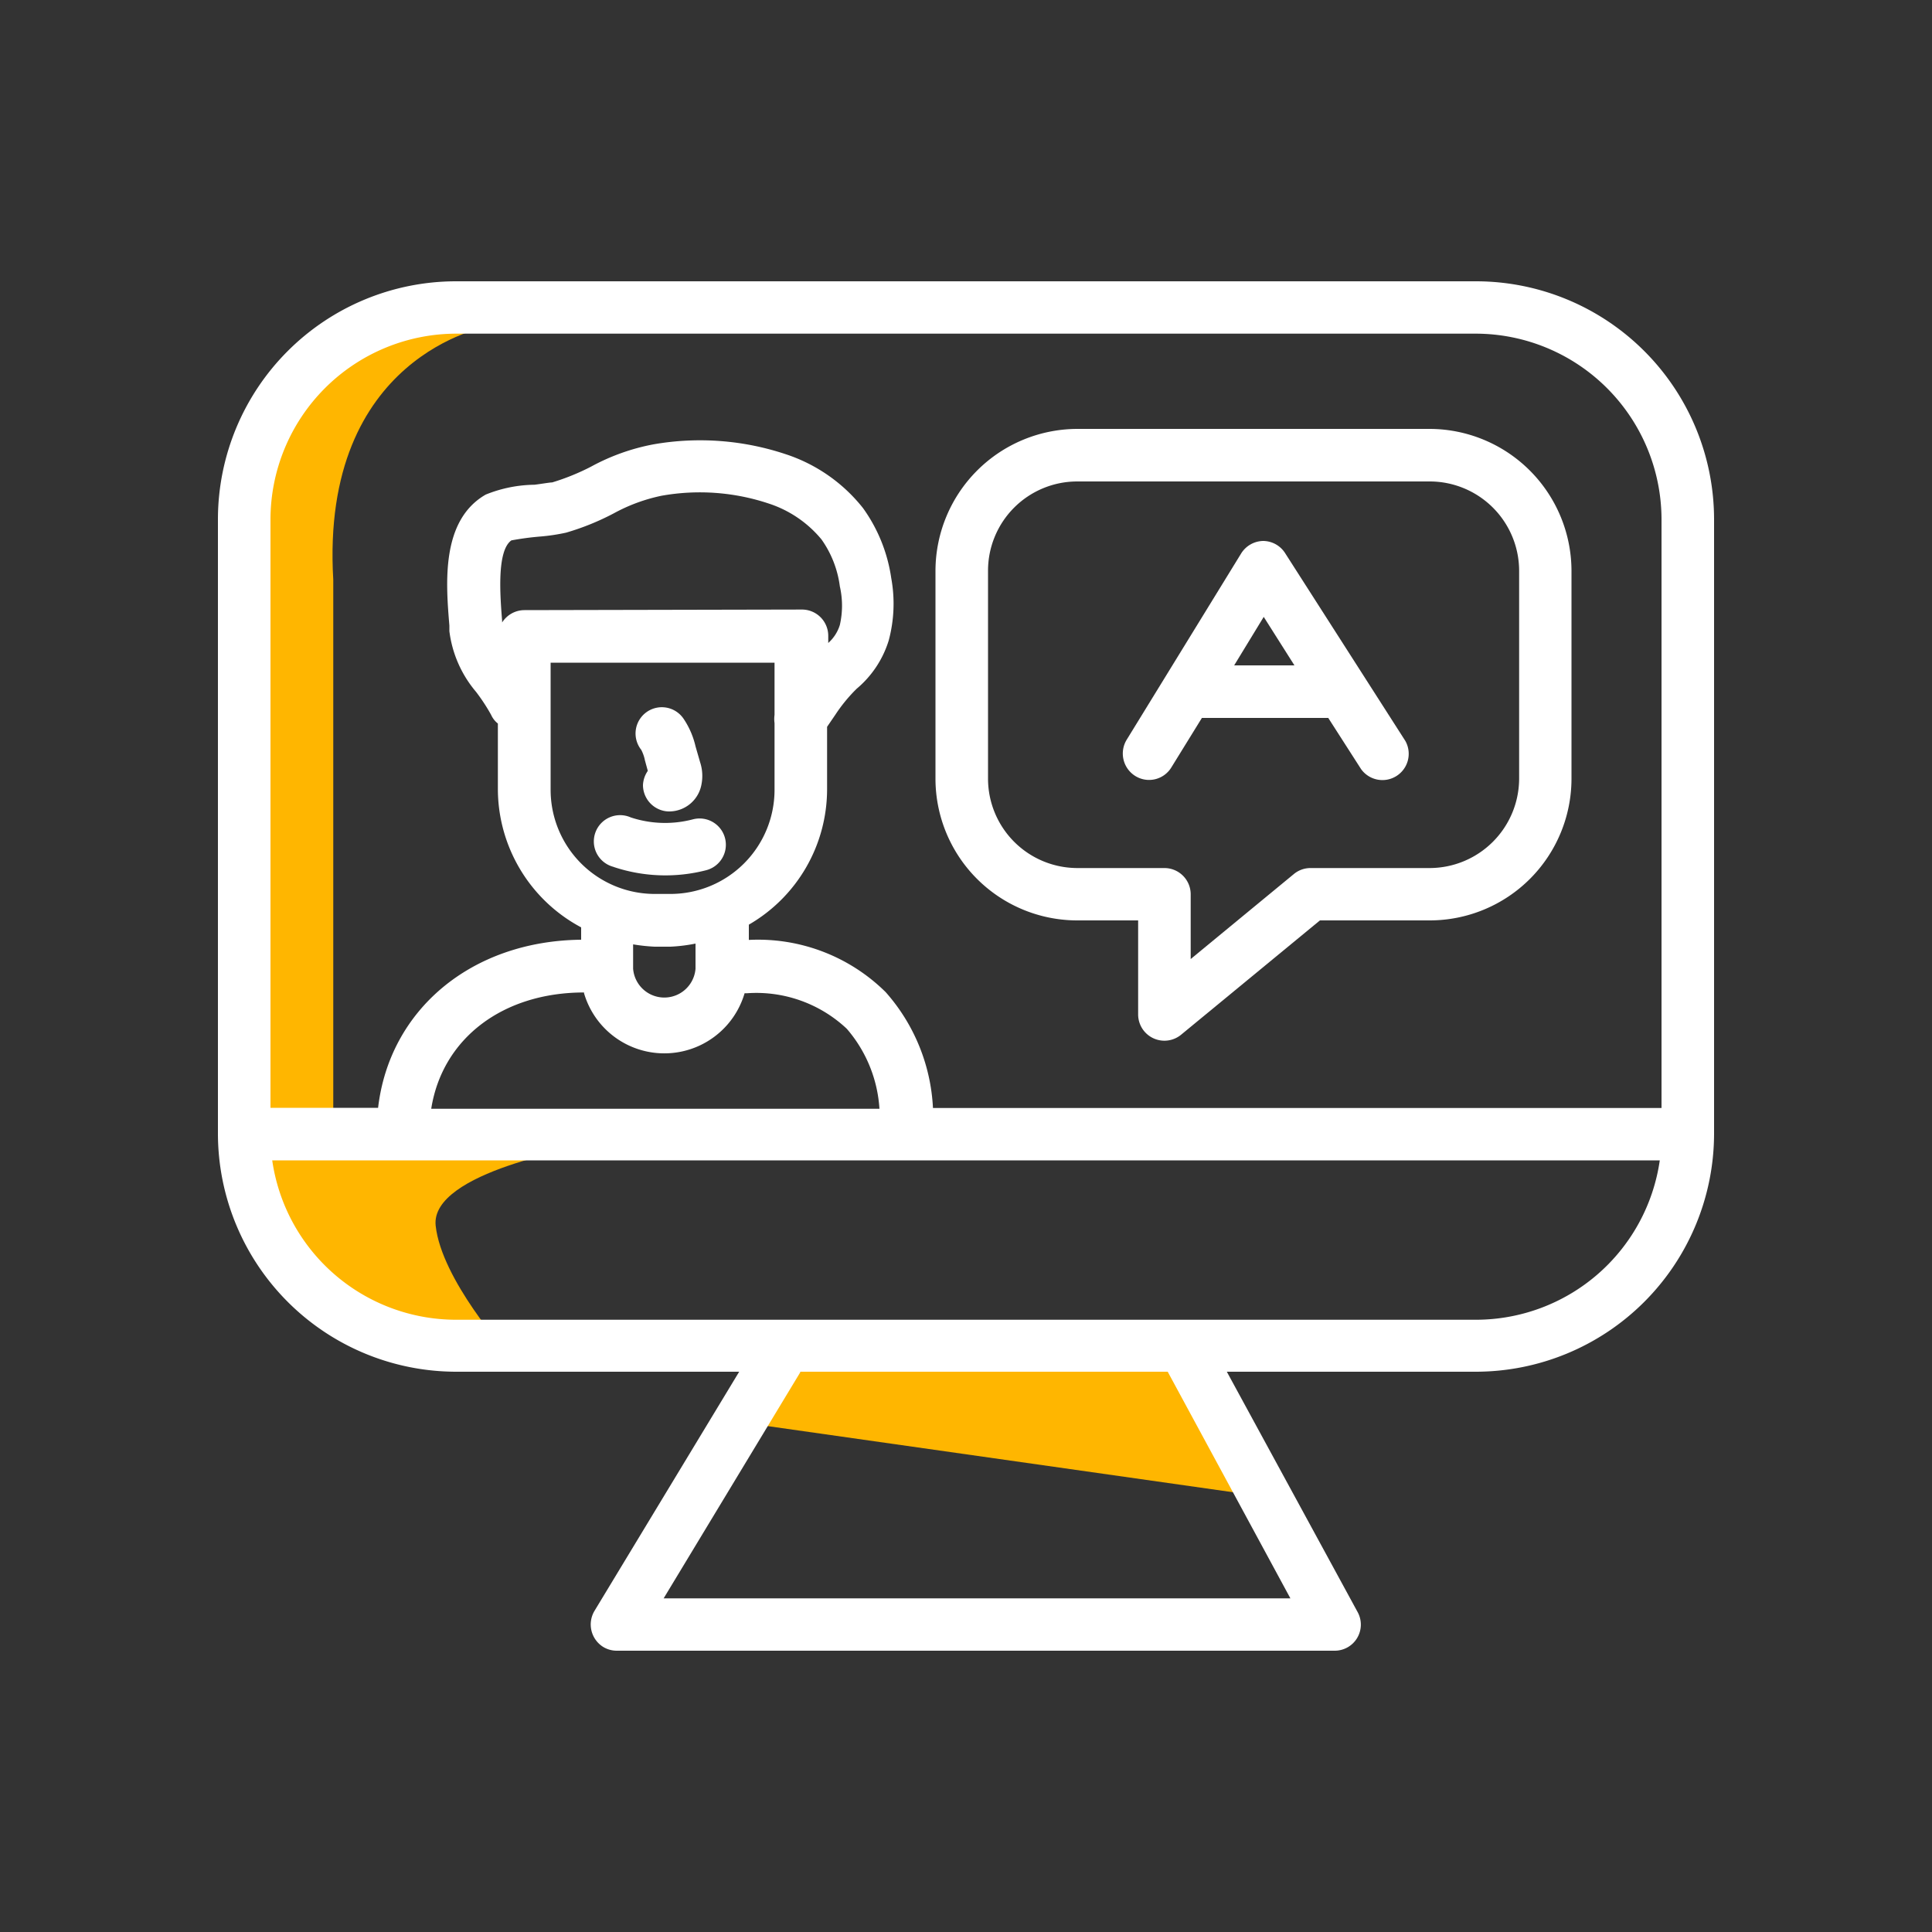 <svg xmlns="http://www.w3.org/2000/svg" transform="scale(1)" viewBox="0 0 100 100" class="show_show__wrapper__graphic__5Waiy "><rect x="0" y="0" width="100" height="100" fill="#333333" stroke="none"/><title>React</title><defs><style>.cls-1{fill:#FFB600;}.cls-2{fill:none;}.cls-3{fill:#ffffff;}</style></defs><g id="_0860_Elearning_5" data-name="0860_Elearning_5"><g id="Layer_1" data-name="Layer 1"><polygon class="cls-1" points="38.2 73.6 39.63 73.8 64.75 77.37 62.13 69.83 42.3 70.32 38.2 73.6"></polygon><path class="cls-1" d="M25.25,16.9s-8.69,1.47-8,13.11V58.85l13,.49s-8,1.31-7.7,4.1S26.24,70,26.24,70s-12.45.82-13.77-10.48.17-34.42.17-34.42S18.05,15.1,25.25,16.9Z"></path></g><g id="Layer_11" data-name="Layer 11"><path class="cls-2" d="M33.88,46.24h.82a5.39,5.39,0,0,0,5.39-5.39V37.4a1.55,1.55,0,0,1,0-.43V34.3H28.5v6.55A5.39,5.39,0,0,0,33.88,46.24Zm-.37-9.32a1.35,1.35,0,0,1,1.89.31,4.24,4.24,0,0,1,.6,1.4l.24.87a2.28,2.28,0,0,1,.07,1.13A1.7,1.7,0,0,1,34.65,42h-.06a1.37,1.37,0,0,1-1.31-1.4,1.4,1.4,0,0,1,.25-.74l-.15-.54a2.55,2.55,0,0,0-.19-.55,1.34,1.34,0,0,1,.32-1.89Zm-2.59,6.25a1.36,1.36,0,0,1,1.72-.86h0a5.66,5.66,0,0,0,3.21.11,1.36,1.36,0,1,1,.7,2.62,8.42,8.42,0,0,1-4.77-.15,1.35,1.35,0,0,1-.86-1.72Z"></path><path class="cls-2" d="M34.43,51.76A1.62,1.62,0,0,0,36,50.14v-1.3A8.56,8.56,0,0,1,34.7,49h-.82a9.45,9.45,0,0,1-1.07-.08v1.26A1.62,1.62,0,0,0,34.43,51.76Z"></path><path class="cls-2" d="M19.57,57.35c.6-5.07,4.83-8.64,10.52-8.7V48a8.13,8.13,0,0,1-4.31-7.16V37.42a1.33,1.33,0,0,1-.36-.45,8.61,8.61,0,0,0-.74-1.18,6,6,0,0,1-1.38-3.14l0-.29c-.18-2.17-.45-5.44,1.88-6.78a6.77,6.77,0,0,1,2.52-.51c.33,0,.79-.09.92-.12a11.33,11.33,0,0,0,2-.82A11.13,11.13,0,0,1,33.82,23a14.12,14.12,0,0,1,6.87.53,8.51,8.51,0,0,1,4,2.79,8,8,0,0,1,1.46,3.63A7.2,7.2,0,0,1,46,33.15a5.23,5.23,0,0,1-1.72,2.49l-.1.1a7.83,7.83,0,0,0-1,1.25c-.13.2-.28.41-.43.62v3.24a8.09,8.09,0,0,1-4.05,7v.79a9.34,9.34,0,0,1,7.08,2.69,9.73,9.73,0,0,1,2.45,6H86V26.88a9.63,9.63,0,0,0-9.61-9.61H23.6A9.63,9.63,0,0,0,14,26.88V57.35ZM48.42,29.54a7.36,7.36,0,0,1,7.34-7.34H74a7.35,7.35,0,0,1,7.34,7.34V40.3A7.33,7.33,0,0,1,74,47.64H68.33l-7.19,5.92a1.36,1.36,0,0,1-1.91-.18,1.38,1.38,0,0,1-.31-.87V47.64H55.76a7.34,7.34,0,0,1-7.34-7.34Z"></path><path class="cls-2" d="M22.32,57.35H45.56a7,7,0,0,0-1.69-4.14,6.84,6.84,0,0,0-5.16-1.84h-.13a4.33,4.33,0,0,1-8.31,0h0C26,51.37,22.89,53.77,22.32,57.35Z"></path><polygon class="cls-2" points="34.35 82.73 66.79 82.73 60.41 71.02 41.44 71.02 34.35 82.73"></polygon><path class="cls-2" d="M14.09,60.06a9.62,9.62,0,0,0,9.51,8.25H76.4a9.62,9.62,0,0,0,9.51-8.25Z"></path><path class="cls-2" d="M42.81,32.94v.37a2,2,0,0,0,.6-.93,4.59,4.59,0,0,0,.06-2,5.56,5.56,0,0,0-1-2.44,5.92,5.92,0,0,0-2.73-1.85,11.32,11.32,0,0,0-5.55-.41,8.64,8.64,0,0,0-2.47.92,14.68,14.68,0,0,1-2.47,1,9.91,9.91,0,0,1-1.33.19,12.88,12.88,0,0,0-1.5.21c-.78.54-.58,2.89-.48,4.16v.08a1.38,1.38,0,0,1,1.15-.63H41.44a1.36,1.36,0,0,1,1.37,1.35Z"></path><path class="cls-3" d="M33.38,39.35l.15.55a1.4,1.4,0,0,0-.25.74A1.37,1.37,0,0,0,34.59,42h.06a1.7,1.7,0,0,0,1.66-1.41,2.27,2.27,0,0,0-.07-1.13L36,38.63a4.24,4.24,0,0,0-.6-1.4,1.36,1.36,0,1,0-2.21,1.58A2,2,0,0,1,33.38,39.35Z"></path><path class="cls-3" d="M31.78,44.88a8.46,8.46,0,0,0,4.78.16,1.36,1.36,0,0,0-.7-2.63,5.66,5.66,0,0,1-3.21-.1,1.36,1.36,0,1,0-.89,2.56Z"></path><path class="cls-3" d="M23.6,71H38.26L30.77,83.38a1.37,1.37,0,0,0,.46,1.87,1.35,1.35,0,0,0,.71.19H69.08a1.35,1.35,0,0,0,1.19-2L63.5,71H76.4A12.34,12.34,0,0,0,88.72,58.7V26.88A12.33,12.33,0,0,0,76.4,14.56H23.6A12.33,12.33,0,0,0,11.28,26.88V58.7A12.34,12.34,0,0,0,23.6,71ZM66.79,82.73H34.35L41.44,71h19ZM76.4,68.31H23.6a9.62,9.62,0,0,1-9.51-8.25H85.91A9.62,9.62,0,0,1,76.4,68.31ZM27.14,31.58a1.37,1.37,0,0,0-1.15.64v-.08c-.1-1.27-.29-3.63.48-4.17a15,15,0,0,1,1.5-.2,9.93,9.93,0,0,0,1.33-.2,13.18,13.18,0,0,0,2.47-1,8.92,8.92,0,0,1,2.47-.91,11.27,11.27,0,0,1,5.54.4,5.92,5.92,0,0,1,2.74,1.86,5.39,5.39,0,0,1,.95,2.43,4.49,4.49,0,0,1,0,2,2.05,2.05,0,0,1-.6.93v-.37a1.36,1.36,0,0,0-1.36-1.36ZM28.5,34.3H40.09V37a1.55,1.55,0,0,0,0,.43v3.45a5.39,5.39,0,0,1-5.39,5.39h-.82a5.39,5.39,0,0,1-5.38-5.39ZM33.88,49h.82A8.56,8.56,0,0,0,36,48.84v1.3a1.62,1.62,0,0,1-3.23,0V48.88A9.45,9.45,0,0,0,33.88,49Zm-3.65,2.41h0a4.33,4.33,0,0,0,8.31,0h.13a6.83,6.83,0,0,1,5.16,1.84,7,7,0,0,1,1.69,4.14H22.32C22.89,53.77,26,51.37,30.23,51.37ZM23.6,17.27H76.4A9.63,9.63,0,0,1,86,26.88V57.35H48.29a9.76,9.76,0,0,0-2.45-6,9.39,9.39,0,0,0-7.08-2.7v-.79a8.1,8.1,0,0,0,4.05-7V37.62l.43-.63a8.22,8.22,0,0,1,1-1.24l.1-.1A5.29,5.29,0,0,0,46,33.15a7.34,7.34,0,0,0,.13-3.23,8.21,8.21,0,0,0-1.46-3.62,8.46,8.46,0,0,0-4-2.79A14,14,0,0,0,33.82,23a11,11,0,0,0-3.24,1.16,11.86,11.86,0,0,1-2,.81c-.13,0-.58.08-.92.12a6.93,6.93,0,0,0-2.52.51c-2.33,1.34-2.06,4.61-1.88,6.78l0,.29a6,6,0,0,0,1.38,3.14A9.78,9.78,0,0,1,25.42,37a1.19,1.19,0,0,0,.35.45v3.43A8.13,8.13,0,0,0,30.08,48v.64c-5.69.06-9.92,3.63-10.51,8.7H14V26.88A9.63,9.63,0,0,1,23.6,17.27Z"></path><path class="cls-3" d="M55.76,47.64h3.15v4.87a1.36,1.36,0,0,0,2.22,1.05l7.19-5.92H74a7.34,7.34,0,0,0,7.34-7.34V29.54A7.36,7.36,0,0,0,74,22.2H55.76a7.36,7.36,0,0,0-7.34,7.34V40.3A7.34,7.34,0,0,0,55.76,47.64Zm-4.62-18.1a4.62,4.62,0,0,1,4.62-4.62H74a4.63,4.63,0,0,1,4.63,4.62V40.3A4.64,4.64,0,0,1,74,44.93H67.83a1.35,1.35,0,0,0-.86.31l-5.34,4.4V46.29a1.36,1.36,0,0,0-1.36-1.36H55.76a4.63,4.63,0,0,1-4.62-4.63Z"></path><path class="cls-3" d="M58.77,40.17a1.35,1.35,0,0,0,1.86-.45h0l1.58-2.56h6.54l1.7,2.65a1.36,1.36,0,0,0,2.29-1.46l-6.21-9.7A1.36,1.36,0,0,0,65.38,28h0a1.37,1.37,0,0,0-1.14.65L58.31,38.3A1.37,1.37,0,0,0,58.77,40.17Zm6.64-8.24L67,34.44H63.88Z"></path></g></g></svg>
